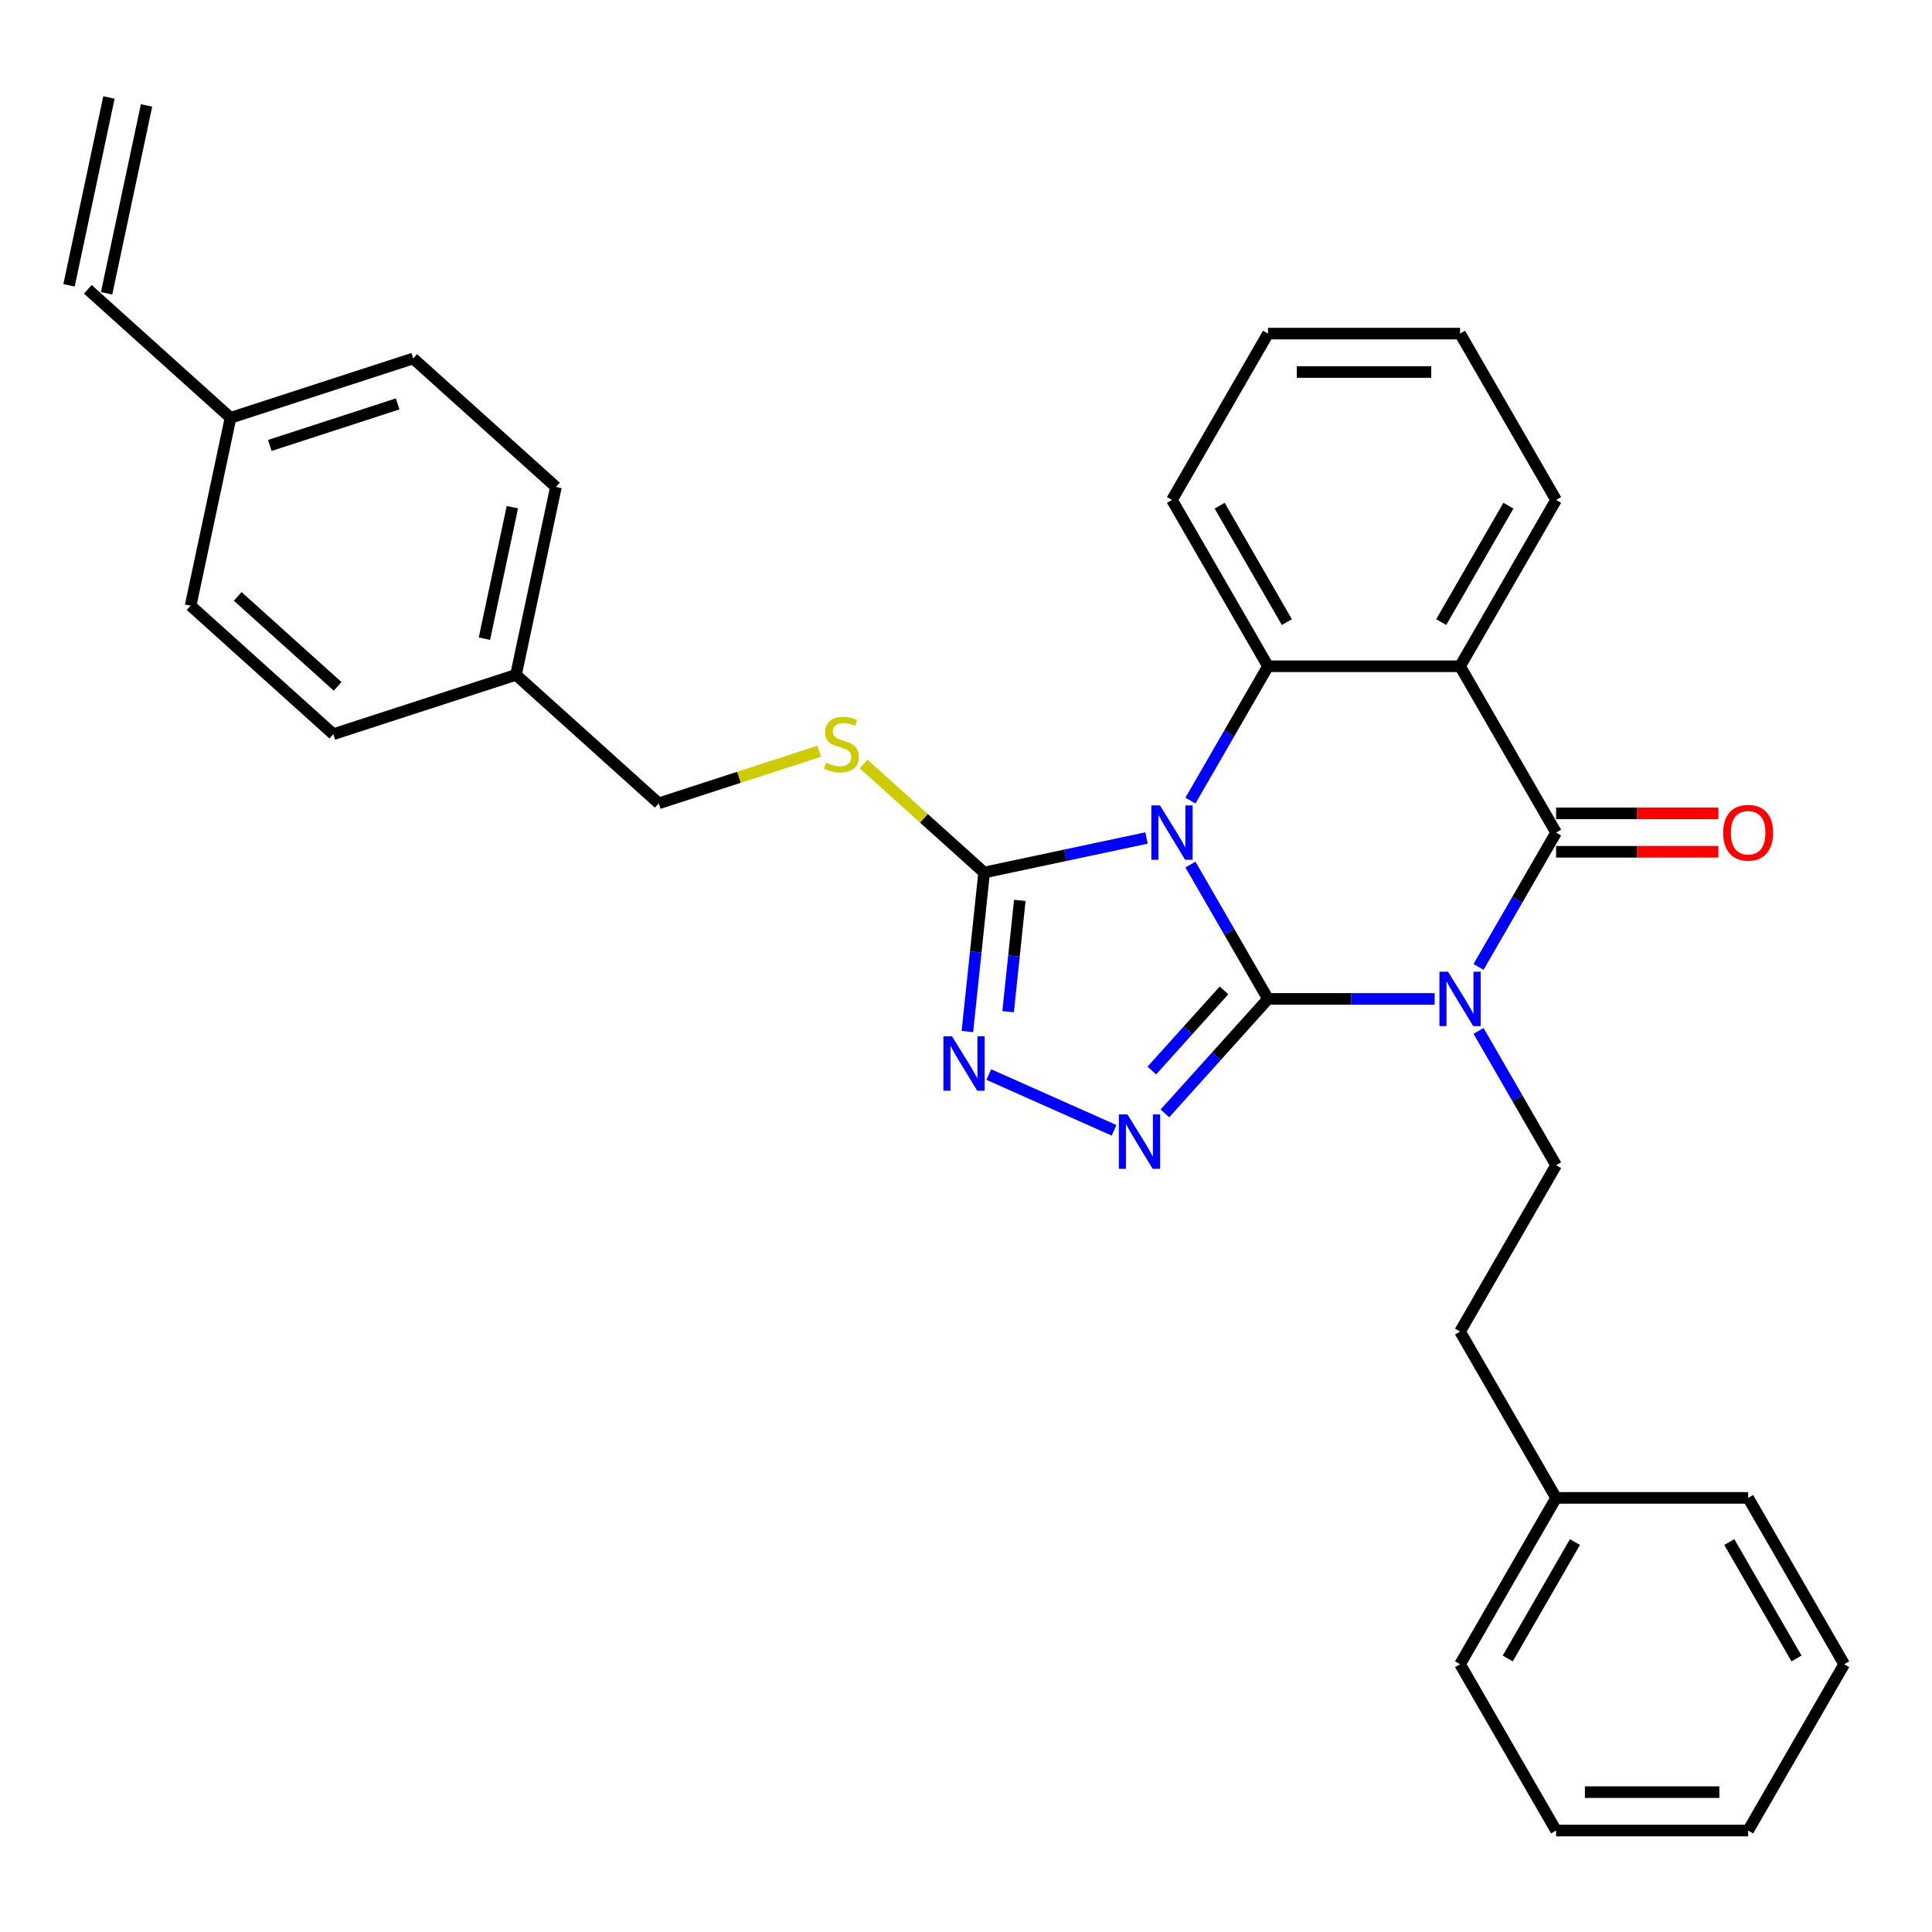 <?xml version='1.0' encoding='iso-8859-1'?>
<svg version='1.1' baseProfile='full'
              xmlns='http://www.w3.org/2000/svg'
                      xmlns:rdkit='http://www.rdkit.org/xml'
                      xmlns:xlink='http://www.w3.org/1999/xlink'
                  xml:space='preserve'
width='1000px' height='1000px' viewBox='0 0 1000 1000'>
<!-- END OF HEADER -->
<rect style='opacity:1.0;fill:#FFFFFF;stroke:none' width='1000' height='1000' x='0' y='0'> </rect>
<path class='bond-0' d='M 656.318,517.037 L 636.246,482.273' style='fill:none;fill-rule:evenodd;stroke:#000000;stroke-width:6px;stroke-linecap:butt;stroke-linejoin:miter;stroke-opacity:1' />
<path class='bond-0' d='M 636.246,482.273 L 616.175,447.508' style='fill:none;fill-rule:evenodd;stroke:#0000FF;stroke-width:6px;stroke-linecap:butt;stroke-linejoin:miter;stroke-opacity:1' />
<path class='bond-1' d='M 656.318,517.037 L 699.441,517.037' style='fill:none;fill-rule:evenodd;stroke:#000000;stroke-width:6px;stroke-linecap:butt;stroke-linejoin:miter;stroke-opacity:1' />
<path class='bond-1' d='M 699.441,517.037 L 742.565,517.037' style='fill:none;fill-rule:evenodd;stroke:#0000FF;stroke-width:6px;stroke-linecap:butt;stroke-linejoin:miter;stroke-opacity:1' />
<path class='bond-3' d='M 656.318,517.037 L 629.64,546.666' style='fill:none;fill-rule:evenodd;stroke:#000000;stroke-width:6px;stroke-linecap:butt;stroke-linejoin:miter;stroke-opacity:1' />
<path class='bond-3' d='M 629.64,546.666 L 602.962,576.295' style='fill:none;fill-rule:evenodd;stroke:#0000FF;stroke-width:6px;stroke-linecap:butt;stroke-linejoin:miter;stroke-opacity:1' />
<path class='bond-3' d='M 633.539,512.622 L 614.864,533.363' style='fill:none;fill-rule:evenodd;stroke:#000000;stroke-width:6px;stroke-linecap:butt;stroke-linejoin:miter;stroke-opacity:1' />
<path class='bond-3' d='M 614.864,533.363 L 596.19,554.103' style='fill:none;fill-rule:evenodd;stroke:#0000FF;stroke-width:6px;stroke-linecap:butt;stroke-linejoin:miter;stroke-opacity:1' />
<path class='bond-5' d='M 616.175,414.385 L 636.246,379.62' style='fill:none;fill-rule:evenodd;stroke:#0000FF;stroke-width:6px;stroke-linecap:butt;stroke-linejoin:miter;stroke-opacity:1' />
<path class='bond-5' d='M 636.246,379.62 L 656.318,344.855' style='fill:none;fill-rule:evenodd;stroke:#000000;stroke-width:6px;stroke-linecap:butt;stroke-linejoin:miter;stroke-opacity:1' />
<path class='bond-6' d='M 593.451,433.744 L 551.414,442.679' style='fill:none;fill-rule:evenodd;stroke:#0000FF;stroke-width:6px;stroke-linecap:butt;stroke-linejoin:miter;stroke-opacity:1' />
<path class='bond-6' d='M 551.414,442.679 L 509.376,451.615' style='fill:none;fill-rule:evenodd;stroke:#000000;stroke-width:6px;stroke-linecap:butt;stroke-linejoin:miter;stroke-opacity:1' />
<path class='bond-2' d='M 765.289,500.476 L 785.36,465.711' style='fill:none;fill-rule:evenodd;stroke:#0000FF;stroke-width:6px;stroke-linecap:butt;stroke-linejoin:miter;stroke-opacity:1' />
<path class='bond-2' d='M 785.36,465.711 L 805.432,430.946' style='fill:none;fill-rule:evenodd;stroke:#000000;stroke-width:6px;stroke-linecap:butt;stroke-linejoin:miter;stroke-opacity:1' />
<path class='bond-8' d='M 765.289,533.599 L 785.36,568.364' style='fill:none;fill-rule:evenodd;stroke:#0000FF;stroke-width:6px;stroke-linecap:butt;stroke-linejoin:miter;stroke-opacity:1' />
<path class='bond-8' d='M 785.36,568.364 L 805.432,603.128' style='fill:none;fill-rule:evenodd;stroke:#000000;stroke-width:6px;stroke-linecap:butt;stroke-linejoin:miter;stroke-opacity:1' />
<path class='bond-4' d='M 805.432,430.946 L 755.727,344.855' style='fill:none;fill-rule:evenodd;stroke:#000000;stroke-width:6px;stroke-linecap:butt;stroke-linejoin:miter;stroke-opacity:1' />
<path class='bond-10' d='M 805.432,440.887 L 847.432,440.887' style='fill:none;fill-rule:evenodd;stroke:#000000;stroke-width:6px;stroke-linecap:butt;stroke-linejoin:miter;stroke-opacity:1' />
<path class='bond-10' d='M 847.432,440.887 L 889.432,440.887' style='fill:none;fill-rule:evenodd;stroke:#FF0000;stroke-width:6px;stroke-linecap:butt;stroke-linejoin:miter;stroke-opacity:1' />
<path class='bond-10' d='M 805.432,421.005 L 847.432,421.005' style='fill:none;fill-rule:evenodd;stroke:#000000;stroke-width:6px;stroke-linecap:butt;stroke-linejoin:miter;stroke-opacity:1' />
<path class='bond-10' d='M 847.432,421.005 L 889.432,421.005' style='fill:none;fill-rule:evenodd;stroke:#FF0000;stroke-width:6px;stroke-linecap:butt;stroke-linejoin:miter;stroke-opacity:1' />
<path class='bond-7' d='M 576.638,585.053 L 511.786,556.179' style='fill:none;fill-rule:evenodd;stroke:#0000FF;stroke-width:6px;stroke-linecap:butt;stroke-linejoin:miter;stroke-opacity:1' />
<path class='bond-16' d='M 755.727,344.855 L 805.432,258.764' style='fill:none;fill-rule:evenodd;stroke:#000000;stroke-width:6px;stroke-linecap:butt;stroke-linejoin:miter;stroke-opacity:1' />
<path class='bond-16' d='M 745.964,322.001 L 780.758,261.737' style='fill:none;fill-rule:evenodd;stroke:#000000;stroke-width:6px;stroke-linecap:butt;stroke-linejoin:miter;stroke-opacity:1' />
<path class='bond-32' d='M 755.727,344.855 L 656.318,344.855' style='fill:none;fill-rule:evenodd;stroke:#000000;stroke-width:6px;stroke-linecap:butt;stroke-linejoin:miter;stroke-opacity:1' />
<path class='bond-17' d='M 656.318,344.855 L 606.613,258.764' style='fill:none;fill-rule:evenodd;stroke:#000000;stroke-width:6px;stroke-linecap:butt;stroke-linejoin:miter;stroke-opacity:1' />
<path class='bond-17' d='M 666.08,322.001 L 631.287,261.737' style='fill:none;fill-rule:evenodd;stroke:#000000;stroke-width:6px;stroke-linecap:butt;stroke-linejoin:miter;stroke-opacity:1' />
<path class='bond-9' d='M 509.376,451.615 L 478.194,423.538' style='fill:none;fill-rule:evenodd;stroke:#000000;stroke-width:6px;stroke-linecap:butt;stroke-linejoin:miter;stroke-opacity:1' />
<path class='bond-9' d='M 478.194,423.538 L 447.012,395.462' style='fill:none;fill-rule:evenodd;stroke:#CCCC00;stroke-width:6px;stroke-linecap:butt;stroke-linejoin:miter;stroke-opacity:1' />
<path class='bond-31' d='M 509.376,451.615 L 505.051,492.766' style='fill:none;fill-rule:evenodd;stroke:#000000;stroke-width:6px;stroke-linecap:butt;stroke-linejoin:miter;stroke-opacity:1' />
<path class='bond-31' d='M 505.051,492.766 L 500.726,533.918' style='fill:none;fill-rule:evenodd;stroke:#0000FF;stroke-width:6px;stroke-linecap:butt;stroke-linejoin:miter;stroke-opacity:1' />
<path class='bond-31' d='M 527.851,466.038 L 524.824,494.844' style='fill:none;fill-rule:evenodd;stroke:#000000;stroke-width:6px;stroke-linecap:butt;stroke-linejoin:miter;stroke-opacity:1' />
<path class='bond-31' d='M 524.824,494.844 L 521.796,523.651' style='fill:none;fill-rule:evenodd;stroke:#0000FF;stroke-width:6px;stroke-linecap:butt;stroke-linejoin:miter;stroke-opacity:1' />
<path class='bond-14' d='M 805.432,603.128 L 755.727,689.219' style='fill:none;fill-rule:evenodd;stroke:#000000;stroke-width:6px;stroke-linecap:butt;stroke-linejoin:miter;stroke-opacity:1' />
<path class='bond-13' d='M 423.989,388.837 L 382.473,402.327' style='fill:none;fill-rule:evenodd;stroke:#CCCC00;stroke-width:6px;stroke-linecap:butt;stroke-linejoin:miter;stroke-opacity:1' />
<path class='bond-13' d='M 382.473,402.327 L 340.957,415.816' style='fill:none;fill-rule:evenodd;stroke:#000000;stroke-width:6px;stroke-linecap:butt;stroke-linejoin:miter;stroke-opacity:1' />
<path class='bond-11' d='M 45.455,149.745 L 119.33,216.263' style='fill:none;fill-rule:evenodd;stroke:#000000;stroke-width:6px;stroke-linecap:butt;stroke-linejoin:miter;stroke-opacity:1' />
<path class='bond-12' d='M 55.178,151.812 L 75.847,54.575' style='fill:none;fill-rule:evenodd;stroke:#000000;stroke-width:6px;stroke-linecap:butt;stroke-linejoin:miter;stroke-opacity:1' />
<path class='bond-12' d='M 35.731,147.678 L 56.399,50.441' style='fill:none;fill-rule:evenodd;stroke:#000000;stroke-width:6px;stroke-linecap:butt;stroke-linejoin:miter;stroke-opacity:1' />
<path class='bond-18' d='M 340.957,415.816 L 267.081,349.298' style='fill:none;fill-rule:evenodd;stroke:#000000;stroke-width:6px;stroke-linecap:butt;stroke-linejoin:miter;stroke-opacity:1' />
<path class='bond-23' d='M 755.727,689.219 L 805.432,775.31' style='fill:none;fill-rule:evenodd;stroke:#000000;stroke-width:6px;stroke-linecap:butt;stroke-linejoin:miter;stroke-opacity:1' />
<path class='bond-15' d='M 119.33,216.263 L 213.874,185.543' style='fill:none;fill-rule:evenodd;stroke:#000000;stroke-width:6px;stroke-linecap:butt;stroke-linejoin:miter;stroke-opacity:1' />
<path class='bond-15' d='M 139.655,230.563 L 205.836,209.06' style='fill:none;fill-rule:evenodd;stroke:#000000;stroke-width:6px;stroke-linecap:butt;stroke-linejoin:miter;stroke-opacity:1' />
<path class='bond-35' d='M 119.33,216.263 L 98.662,313.5' style='fill:none;fill-rule:evenodd;stroke:#000000;stroke-width:6px;stroke-linecap:butt;stroke-linejoin:miter;stroke-opacity:1' />
<path class='bond-26' d='M 805.432,258.764 L 755.727,172.673' style='fill:none;fill-rule:evenodd;stroke:#000000;stroke-width:6px;stroke-linecap:butt;stroke-linejoin:miter;stroke-opacity:1' />
<path class='bond-27' d='M 606.613,258.764 L 656.318,172.673' style='fill:none;fill-rule:evenodd;stroke:#000000;stroke-width:6px;stroke-linecap:butt;stroke-linejoin:miter;stroke-opacity:1' />
<path class='bond-21' d='M 267.081,349.298 L 172.537,380.017' style='fill:none;fill-rule:evenodd;stroke:#000000;stroke-width:6px;stroke-linecap:butt;stroke-linejoin:miter;stroke-opacity:1' />
<path class='bond-22' d='M 267.081,349.298 L 287.749,252.061' style='fill:none;fill-rule:evenodd;stroke:#000000;stroke-width:6px;stroke-linecap:butt;stroke-linejoin:miter;stroke-opacity:1' />
<path class='bond-22' d='M 250.734,330.579 L 265.202,262.513' style='fill:none;fill-rule:evenodd;stroke:#000000;stroke-width:6px;stroke-linecap:butt;stroke-linejoin:miter;stroke-opacity:1' />
<path class='bond-19' d='M 98.662,313.5 L 172.537,380.017' style='fill:none;fill-rule:evenodd;stroke:#000000;stroke-width:6px;stroke-linecap:butt;stroke-linejoin:miter;stroke-opacity:1' />
<path class='bond-19' d='M 123.047,308.702 L 174.759,355.265' style='fill:none;fill-rule:evenodd;stroke:#000000;stroke-width:6px;stroke-linecap:butt;stroke-linejoin:miter;stroke-opacity:1' />
<path class='bond-20' d='M 213.874,185.543 L 287.749,252.061' style='fill:none;fill-rule:evenodd;stroke:#000000;stroke-width:6px;stroke-linecap:butt;stroke-linejoin:miter;stroke-opacity:1' />
<path class='bond-24' d='M 805.432,775.31 L 755.727,861.401' style='fill:none;fill-rule:evenodd;stroke:#000000;stroke-width:6px;stroke-linecap:butt;stroke-linejoin:miter;stroke-opacity:1' />
<path class='bond-24' d='M 815.194,798.165 L 780.401,858.428' style='fill:none;fill-rule:evenodd;stroke:#000000;stroke-width:6px;stroke-linecap:butt;stroke-linejoin:miter;stroke-opacity:1' />
<path class='bond-25' d='M 805.432,775.31 L 904.841,775.31' style='fill:none;fill-rule:evenodd;stroke:#000000;stroke-width:6px;stroke-linecap:butt;stroke-linejoin:miter;stroke-opacity:1' />
<path class='bond-29' d='M 755.727,861.401 L 805.432,947.492' style='fill:none;fill-rule:evenodd;stroke:#000000;stroke-width:6px;stroke-linecap:butt;stroke-linejoin:miter;stroke-opacity:1' />
<path class='bond-28' d='M 904.841,775.31 L 954.545,861.401' style='fill:none;fill-rule:evenodd;stroke:#000000;stroke-width:6px;stroke-linecap:butt;stroke-linejoin:miter;stroke-opacity:1' />
<path class='bond-28' d='M 895.078,798.165 L 929.872,858.428' style='fill:none;fill-rule:evenodd;stroke:#000000;stroke-width:6px;stroke-linecap:butt;stroke-linejoin:miter;stroke-opacity:1' />
<path class='bond-33' d='M 755.727,172.673 L 656.318,172.673' style='fill:none;fill-rule:evenodd;stroke:#000000;stroke-width:6px;stroke-linecap:butt;stroke-linejoin:miter;stroke-opacity:1' />
<path class='bond-33' d='M 740.815,192.555 L 671.229,192.555' style='fill:none;fill-rule:evenodd;stroke:#000000;stroke-width:6px;stroke-linecap:butt;stroke-linejoin:miter;stroke-opacity:1' />
<path class='bond-30' d='M 954.545,861.401 L 904.841,947.492' style='fill:none;fill-rule:evenodd;stroke:#000000;stroke-width:6px;stroke-linecap:butt;stroke-linejoin:miter;stroke-opacity:1' />
<path class='bond-34' d='M 805.432,947.492 L 904.841,947.492' style='fill:none;fill-rule:evenodd;stroke:#000000;stroke-width:6px;stroke-linecap:butt;stroke-linejoin:miter;stroke-opacity:1' />
<path class='bond-34' d='M 820.343,927.61 L 889.929,927.61' style='fill:none;fill-rule:evenodd;stroke:#000000;stroke-width:6px;stroke-linecap:butt;stroke-linejoin:miter;stroke-opacity:1' />
<path  class='atom-1' d='M 600.39 416.87
L 609.615 431.781
Q 610.53 433.253, 612.001 435.917
Q 613.472 438.581, 613.552 438.74
L 613.552 416.87
L 617.289 416.87
L 617.289 445.023
L 613.432 445.023
L 603.531 428.72
Q 602.378 426.811, 601.145 424.624
Q 599.952 422.437, 599.595 421.761
L 599.595 445.023
L 595.936 445.023
L 595.936 416.87
L 600.39 416.87
' fill='#0000FF'/>
<path  class='atom-2' d='M 749.504 502.961
L 758.729 517.872
Q 759.644 519.344, 761.115 522.008
Q 762.586 524.672, 762.666 524.831
L 762.666 502.961
L 766.403 502.961
L 766.403 531.114
L 762.546 531.114
L 752.645 514.811
Q 751.492 512.902, 750.259 510.715
Q 749.066 508.528, 748.709 507.852
L 748.709 531.114
L 745.05 531.114
L 745.05 502.961
L 749.504 502.961
' fill='#0000FF'/>
<path  class='atom-4' d='M 583.577 576.836
L 592.802 591.748
Q 593.716 593.219, 595.188 595.883
Q 596.659 598.547, 596.739 598.706
L 596.739 576.836
L 600.476 576.836
L 600.476 604.989
L 596.619 604.989
L 586.718 588.686
Q 585.565 586.777, 584.332 584.59
Q 583.139 582.403, 582.781 581.727
L 582.781 604.989
L 579.123 604.989
L 579.123 576.836
L 583.577 576.836
' fill='#0000FF'/>
<path  class='atom-8' d='M 492.762 536.403
L 501.987 551.314
Q 502.902 552.786, 504.373 555.45
Q 505.844 558.114, 505.924 558.273
L 505.924 536.403
L 509.661 536.403
L 509.661 564.556
L 505.804 564.556
L 495.903 548.253
Q 494.75 546.344, 493.517 544.157
Q 492.324 541.97, 491.967 541.294
L 491.967 564.556
L 488.308 564.556
L 488.308 536.403
L 492.762 536.403
' fill='#0000FF'/>
<path  class='atom-10' d='M 427.548 394.759
Q 427.866 394.879, 429.178 395.435
Q 430.49 395.992, 431.922 396.35
Q 433.393 396.668, 434.824 396.668
Q 437.489 396.668, 439.039 395.396
Q 440.59 394.083, 440.59 391.817
Q 440.59 390.266, 439.795 389.312
Q 439.039 388.357, 437.846 387.841
Q 436.654 387.324, 434.665 386.727
Q 432.16 385.972, 430.649 385.256
Q 429.178 384.54, 428.104 383.029
Q 427.071 381.518, 427.071 378.973
Q 427.071 375.434, 429.456 373.247
Q 431.882 371.06, 436.654 371.06
Q 439.914 371.06, 443.612 372.611
L 442.698 375.673
Q 439.318 374.281, 436.773 374.281
Q 434.029 374.281, 432.518 375.434
Q 431.007 376.548, 431.047 378.496
Q 431.047 380.007, 431.802 380.922
Q 432.598 381.836, 433.711 382.353
Q 434.864 382.87, 436.773 383.467
Q 439.318 384.262, 440.829 385.057
Q 442.34 385.852, 443.413 387.483
Q 444.527 389.073, 444.527 391.817
Q 444.527 395.714, 441.902 397.821
Q 439.318 399.889, 434.984 399.889
Q 432.478 399.889, 430.57 399.332
Q 428.701 398.815, 426.474 397.901
L 427.548 394.759
' fill='#CCCC00'/>
<path  class='atom-11' d='M 891.918 431.026
Q 891.918 424.266, 895.258 420.488
Q 898.598 416.711, 904.841 416.711
Q 911.084 416.711, 914.424 420.488
Q 917.764 424.266, 917.764 431.026
Q 917.764 437.865, 914.384 441.762
Q 911.004 445.619, 904.841 445.619
Q 898.638 445.619, 895.258 441.762
Q 891.918 437.905, 891.918 431.026
M 904.841 442.438
Q 909.135 442.438, 911.442 439.575
Q 913.788 436.672, 913.788 431.026
Q 913.788 425.499, 911.442 422.715
Q 909.135 419.892, 904.841 419.892
Q 900.546 419.892, 898.2 422.675
Q 895.894 425.459, 895.894 431.026
Q 895.894 436.712, 898.2 439.575
Q 900.546 442.438, 904.841 442.438
' fill='#FF0000'/>
</svg>
